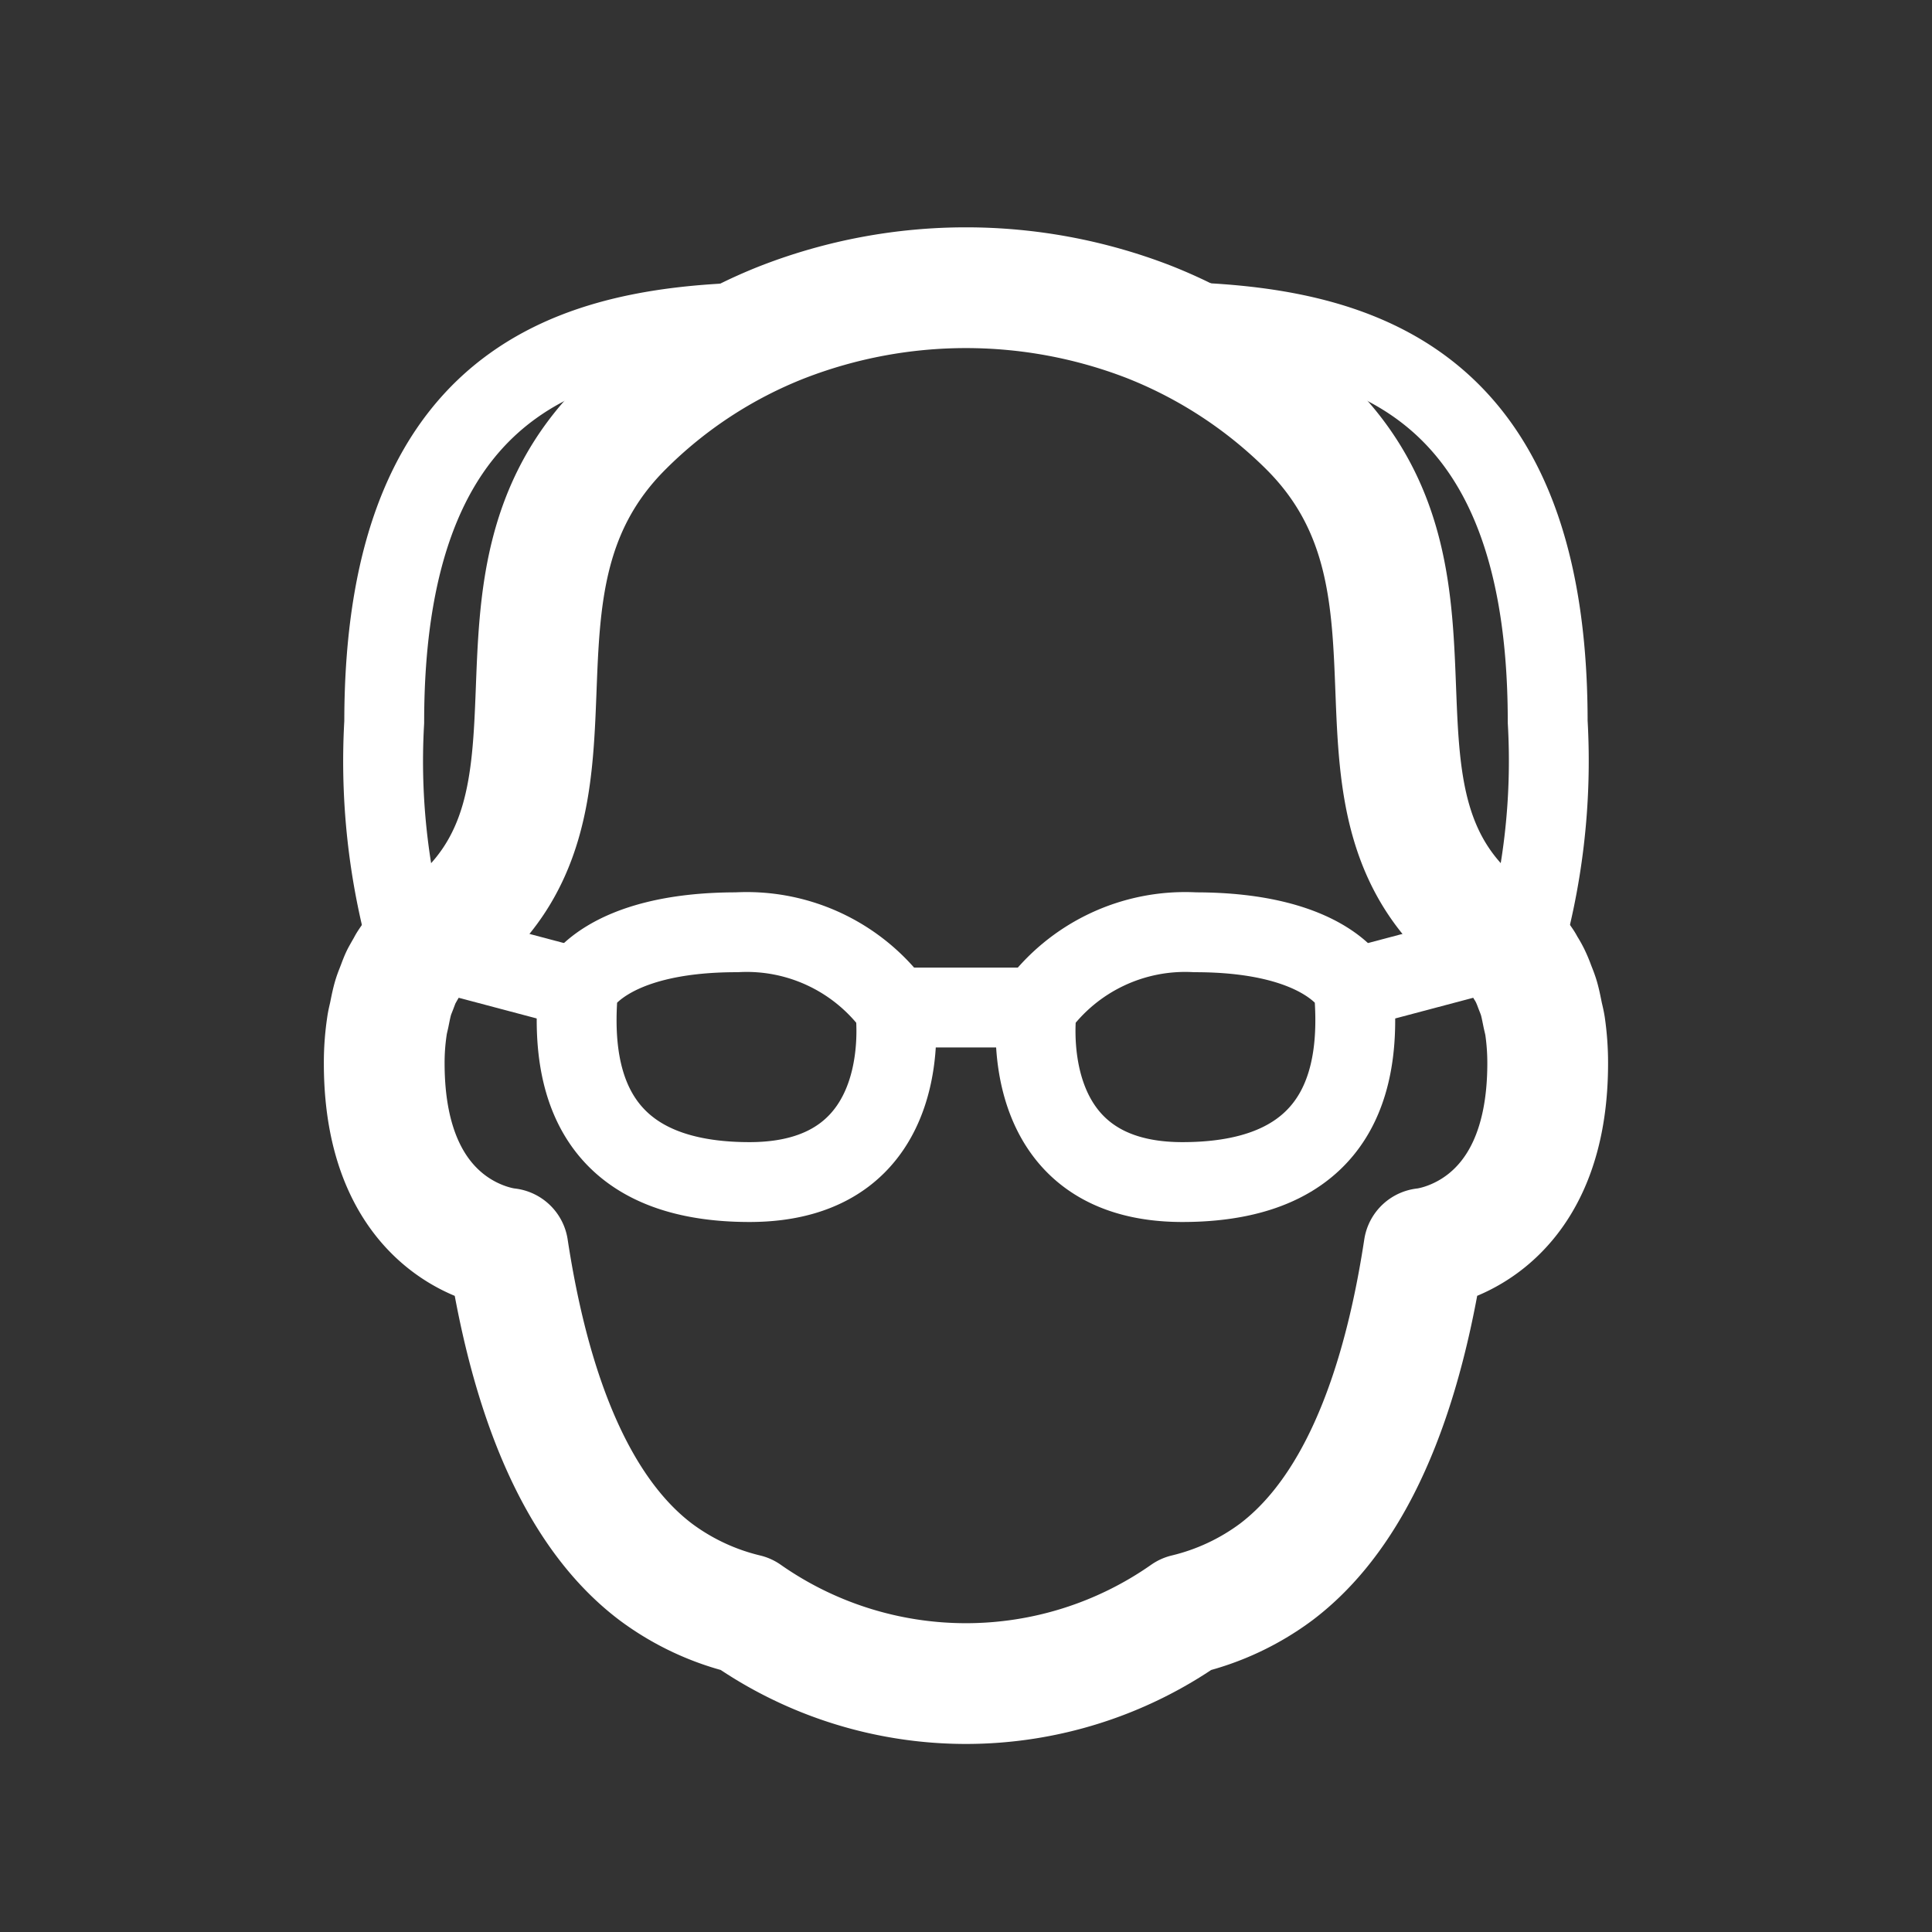<svg xmlns="http://www.w3.org/2000/svg" width="24" height="24" viewBox="0 0 24 24">
  <rect x="0" y="0" width="24" height="24" fill="#333333" stroke="none"/>
  <g id="icon_33" transform="translate(-854.648 -1156.512)">
    <path id="パス_7119" data-name="パス 7119" d="M854.648,1156.512h24v24h-24Z" fill="none"/>
    <g id="グループ_2092" data-name="グループ 2092">
      <g id="グループ_2091" data-name="グループ 2091">
        <path id="パス_7157" data-name="パス 7157" d="M871.465,1168.787c.082.925-.019,2.409-2.129,2.409-2.125,0-1.807-2.168-1.807-2.168a2.277,2.277,0,0,1,1.966-.935C871.147,1168.093,871.465,1168.787,871.465,1168.787Z" fill="none" stroke="#fff" stroke-linecap="round" stroke-linejoin="round" stroke-width="0.992"/>
        <path id="パス_7158" data-name="パス 7158" d="M865.766,1169.028s.318,2.168-1.807,2.168c-2.11,0-2.211-1.484-2.129-2.409,0,0,.318-.694,1.97-.694A2.277,2.277,0,0,1,865.766,1169.028Z" fill="none" stroke="#fff" stroke-linecap="round" stroke-linejoin="round" stroke-width="0.992"/>
        <line id="線_10" data-name="線 10" y1="0.005" transform="translate(860.406 1158.602)" fill="none"/>
      </g>
      <path id="パス_7159" data-name="パス 7159" d="M873.874,1165.477a8.506,8.506,0,0,1-.347,2.939.658.658,0,0,0-.135-.14c-2.505-1.546-.4-4.393-2.486-6.47a5.866,5.866,0,0,0-1.99-1.3C871.253,1160.511,873.874,1160.968,873.874,1165.477Z" fill="none" stroke="#fff" stroke-linecap="round" stroke-linejoin="round" stroke-width="0.992"/>
      <path id="パス_7160" data-name="パス 7160" d="M864.379,1160.511a5.792,5.792,0,0,0-1.99,1.3c-2.091,2.077.019,4.924-2.486,6.47a.657.657,0,0,0-.135.14,8.508,8.508,0,0,1-.347-2.939C859.421,1160.968,862.037,1160.511,864.379,1160.511Z" fill="none" stroke="#fff" stroke-linecap="round" stroke-linejoin="round" stroke-width="0.992"/>
      <path id="パス_7161" data-name="パス 7161" d="M859.9,1168.276c2.505-1.546.395-4.393,2.486-6.47a5.792,5.792,0,0,1,1.99-1.3,6.281,6.281,0,0,1,4.537,0,5.866,5.866,0,0,1,1.99,1.3c2.091,2.077-.019,4.924,2.486,6.47" fill="none"/>
      <path id="パス_7162" data-name="パス 7162" d="M873.841,1169.257c-.008-.051-.019-.09-.029-.136-.016-.079-.031-.158-.052-.225-.015-.047-.031-.085-.047-.126a1.432,1.432,0,0,0-.058-.139c-.02-.04-.038-.071-.057-.1-.009-.015-.019-.036-.028-.05s-.029-.043-.043-.062a.658.658,0,0,0-.135-.14,2.727,2.727,0,0,1-.265-.183c-2.086-1.58-.212-4.287-2.221-6.287a5.88,5.88,0,0,0-1.99-1.3,6.295,6.295,0,0,0-4.537,0,5.807,5.807,0,0,0-1.99,1.3c-2.009,2-.135,4.707-2.221,6.287a2.742,2.742,0,0,1-.265.183.657.657,0,0,0-.135.14c-.014.019-.028.039-.043.062s-.019.035-.028.05c-.019.032-.037.064-.057.1s-.039.089-.058.139-.032.079-.047.126c-.021.067-.036.146-.052.225-.01.046-.021.085-.028.136a3.057,3.057,0,0,0-.034.464c0,2.168,1.537,2.3,1.537,2.3.366,2.4,1.142,3.493,1.836,4.018a3.074,3.074,0,0,0,1.122.525,4.759,4.759,0,0,0,5.463,0,3.084,3.084,0,0,0,1.123-.525c.693-.525,1.469-1.614,1.835-4.018,0,0,1.537-.135,1.537-2.3A3.2,3.2,0,0,0,873.841,1169.257Z" fill="none" stroke="#fff" stroke-linecap="round" stroke-linejoin="round" stroke-width="1.5"/>
      <line id="線_11" data-name="線 11" y1="0.005" transform="translate(871.547 1178.417)" fill="none"/>
      <line id="線_12" data-name="線 12" x2="1.763" transform="translate(865.766 1169.028)" fill="none" stroke="#fff" stroke-linecap="round" stroke-linejoin="round" stroke-width="0.992"/>
      <line id="線_13" data-name="線 13" y1="0.511" x2="1.927" transform="translate(871.465 1168.276)" fill="none" stroke="#fff" stroke-linecap="round" stroke-linejoin="round" stroke-width="0.992"/>
      <line id="線_14" data-name="線 14" x1="1.927" y1="0.511" transform="translate(859.903 1168.276)" fill="none" stroke="#fff" stroke-linecap="round" stroke-linejoin="round" stroke-width="0.992"/>
    </g>
  </g>
</svg>
